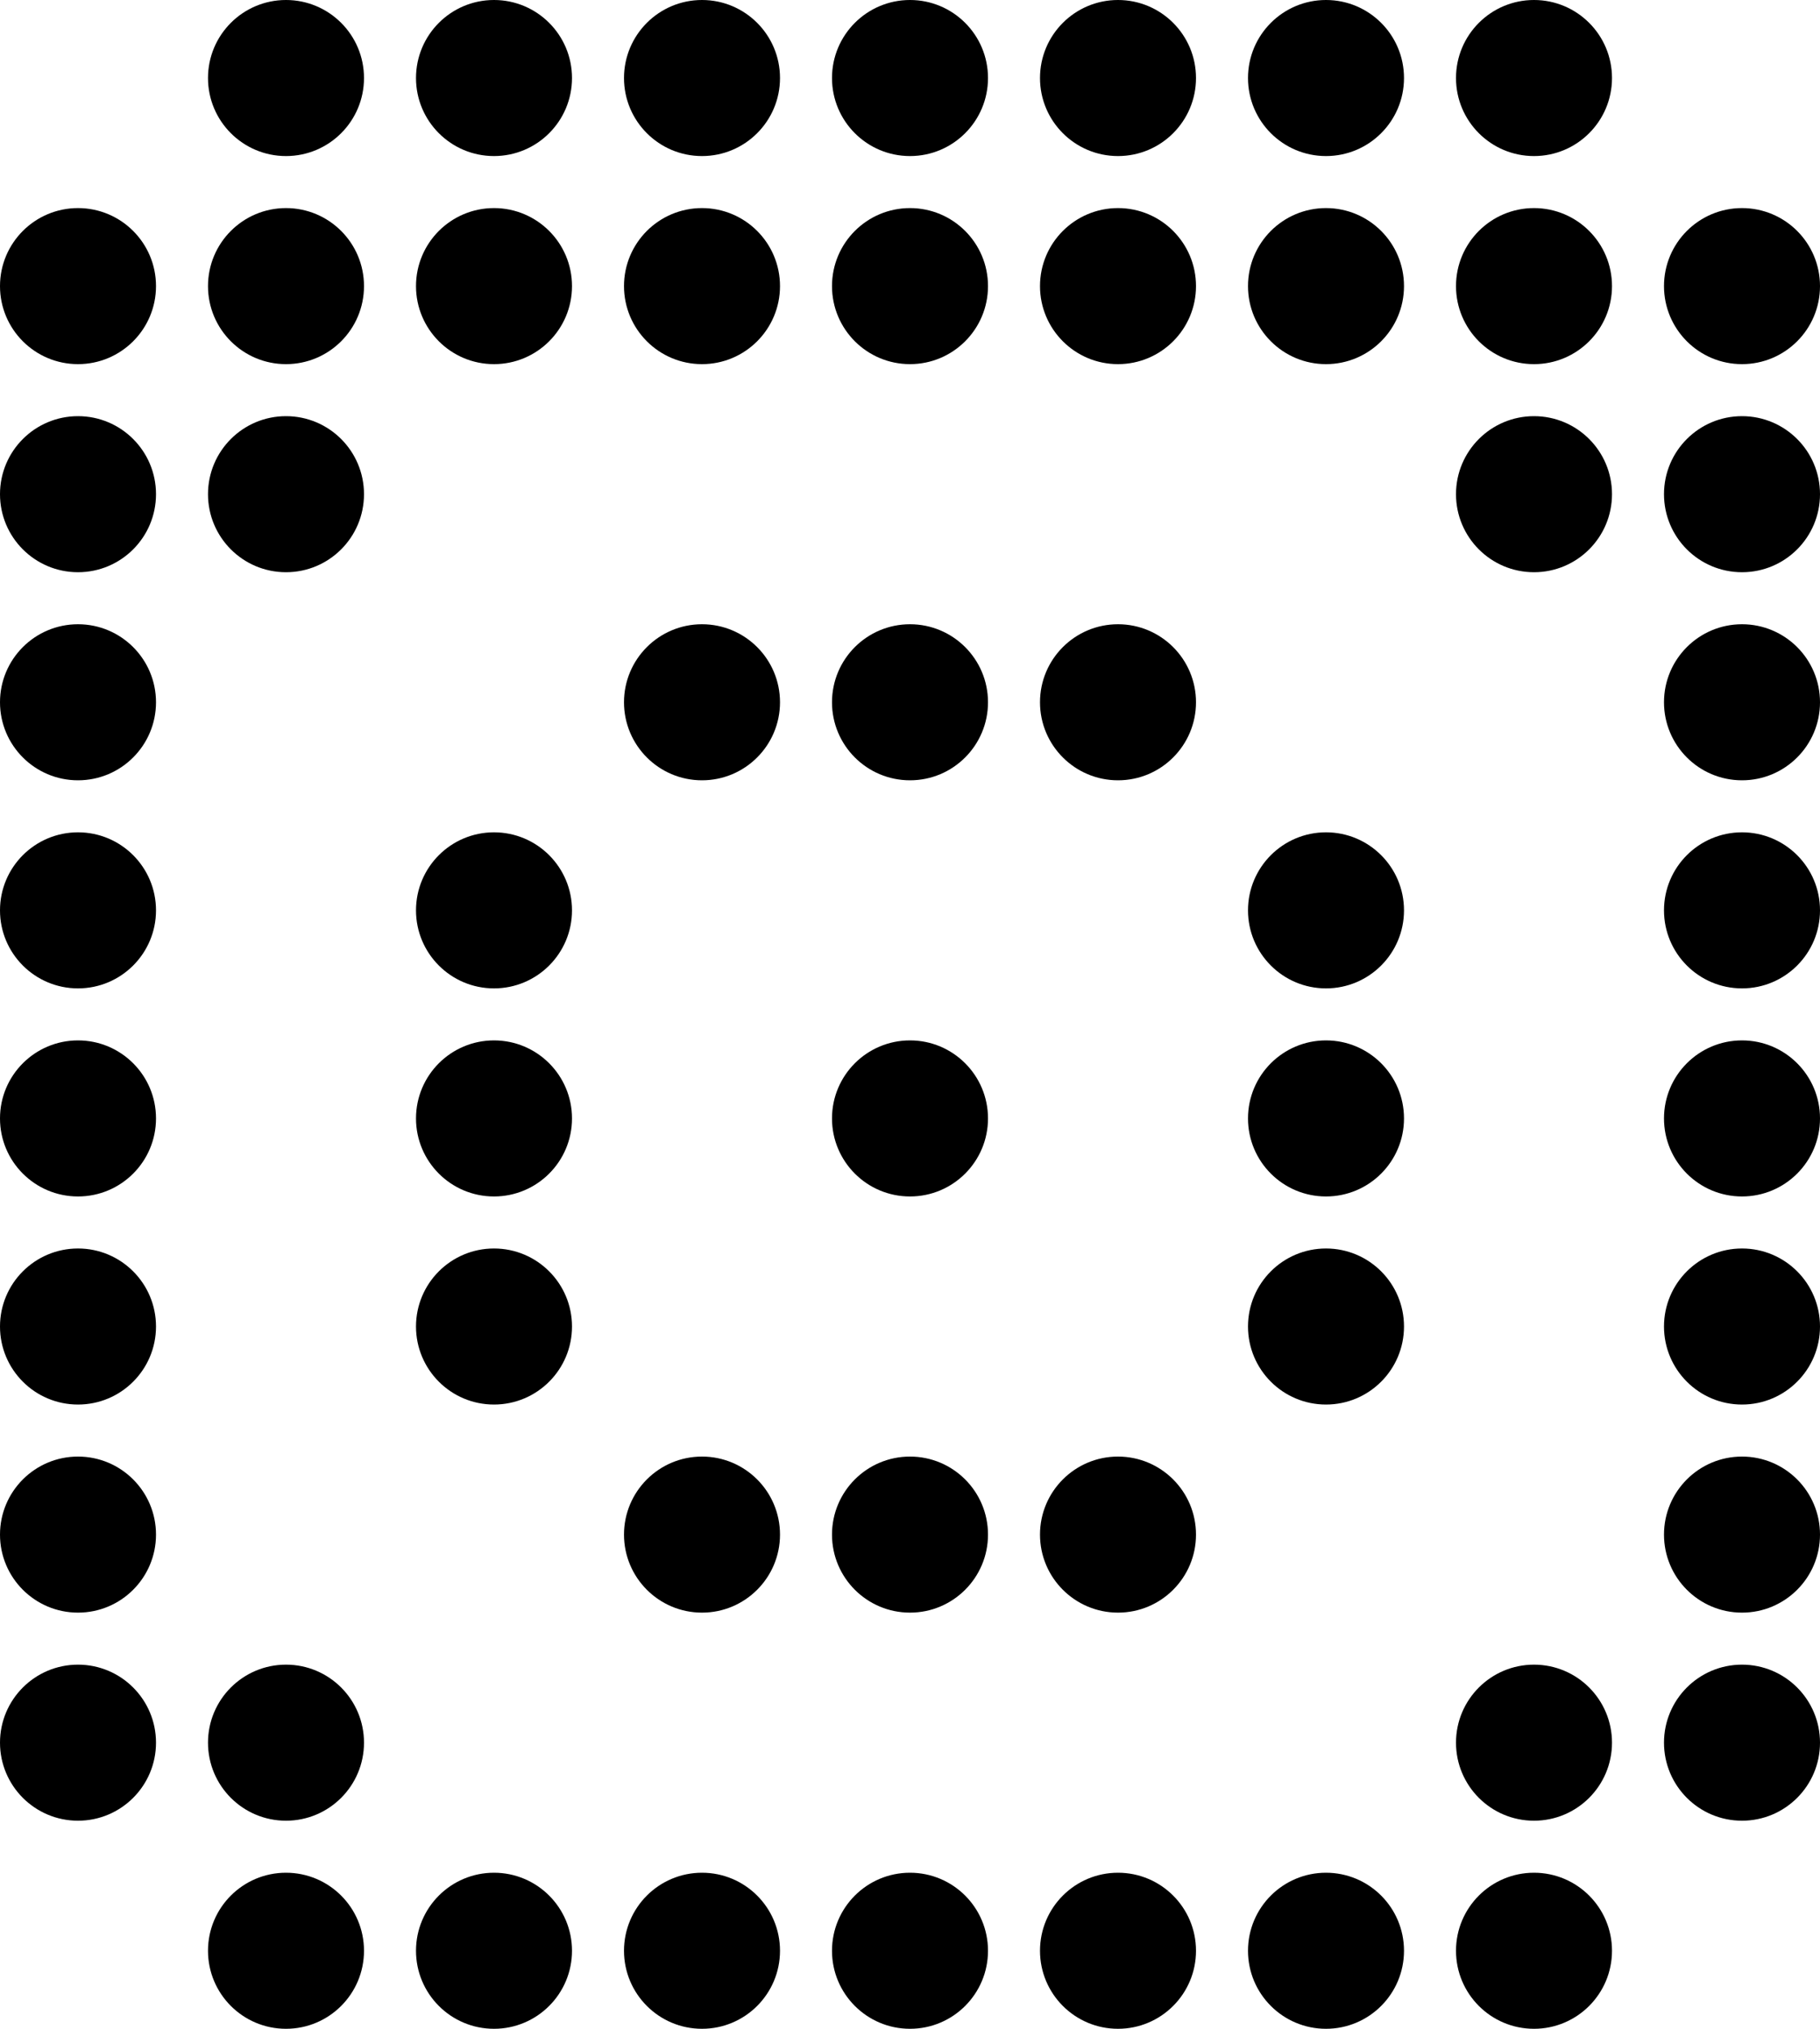 <svg width="35" height="39" viewBox="0 0 35 39" fill="none" xmlns="http://www.w3.org/2000/svg">
<circle cx="1.5" cy="5.5" r="1.5" fill="black"/>
<circle cx="1.5" cy="17.5" r="1.5" fill="black"/>
<circle cx="1.5" cy="29.5" r="1.5" fill="black"/>
<circle cx="1.5" cy="9.5" r="1.5" fill="black"/>
<circle cx="1.5" cy="21.5" r="1.5" fill="black"/>
<circle cx="1.5" cy="33.5" r="1.5" fill="black"/>
<circle cx="1.5" cy="13.5" r="1.5" fill="black"/>
<circle cx="1.5" cy="25.5" r="1.5" fill="black"/>
<circle cx="5.5" cy="5.5" r="1.5" fill="black"/>
<circle cx="9.5" cy="17.5" r="1.5" fill="black"/>
<circle cx="5.5" cy="9.5" r="1.5" fill="black"/>
<circle cx="9.5" cy="21.5" r="1.5" fill="black"/>
<circle cx="5.5" cy="33.5" r="1.5" fill="black"/>
<circle cx="9.5" cy="25.5" r="1.5" fill="black"/>
<circle cx="5.5" cy="37.5" r="1.5" fill="black"/>
<circle cx="5.5" cy="1.5" r="1.5" fill="black"/>
<circle cx="9.5" cy="5.5" r="1.5" fill="black"/>
<circle cx="13.5" cy="29.5" r="1.5" fill="black"/>
<circle cx="13.5" cy="13.5" r="1.5" fill="black"/>
<circle cx="9.5" cy="37.5" r="1.5" fill="black"/>
<circle cx="9.5" cy="1.5" r="1.5" fill="black"/>
<circle cx="13.5" cy="5.5" r="1.5" fill="black"/>
<circle cx="13.5" cy="37.5" r="1.5" fill="black"/>
<circle cx="13.5" cy="1.5" r="1.5" fill="black"/>
<circle cx="17.5" cy="5.5" r="1.5" fill="black"/>
<circle cx="17.5" cy="21.5" r="1.5" fill="black"/>
<circle cx="17.5" cy="37.5" r="1.5" fill="black"/>
<circle cx="17.5" cy="1.5" r="1.5" fill="black"/>
<circle cx="21.5" cy="5.5" r="1.5" fill="black"/>
<circle cx="21.5" cy="37.5" r="1.5" fill="black"/>
<circle cx="21.5" cy="1.5" r="1.5" fill="black"/>
<circle cx="25.5" cy="37.5" r="1.5" fill="black"/>
<circle cx="25.5" cy="1.5" r="1.5" fill="black"/>
<circle cx="33.5" cy="5.5" r="1.5" fill="black"/>
<circle cx="33.5" cy="17.5" r="1.5" fill="black"/>
<circle cx="33.5" cy="29.5" r="1.5" fill="black"/>
<circle cx="33.5" cy="9.5" r="1.5" fill="black"/>
<circle cx="33.5" cy="21.5" r="1.5" fill="black"/>
<circle cx="33.5" cy="33.5" r="1.5" fill="black"/>
<circle cx="33.5" cy="13.5" r="1.5" fill="black"/>
<circle cx="33.5" cy="25.5" r="1.5" fill="black"/>
<circle cx="29.5" cy="5.5" r="1.5" fill="black"/>
<circle cx="25.5" cy="5.5" r="1.5" fill="black"/>
<circle cx="25.5" cy="17.5" r="1.5" fill="black"/>
<circle cx="21.5" cy="29.5" r="1.5" fill="black"/>
<circle cx="17.5" cy="29.5" r="1.5" fill="black"/>
<circle cx="29.5" cy="9.5" r="1.5" fill="black"/>
<circle cx="25.5" cy="21.5" r="1.5" fill="black"/>
<circle cx="29.5" cy="33.5" r="1.5" fill="black"/>
<circle cx="21.5" cy="13.5" r="1.5" fill="black"/>
<circle cx="17.5" cy="13.5" r="1.5" fill="black"/>
<circle cx="25.5" cy="25.5" r="1.5" fill="black"/>
<circle cx="29.5" cy="37.5" r="1.5" fill="black"/>
<circle cx="29.5" cy="1.5" r="1.5" fill="black"/>
</svg>
